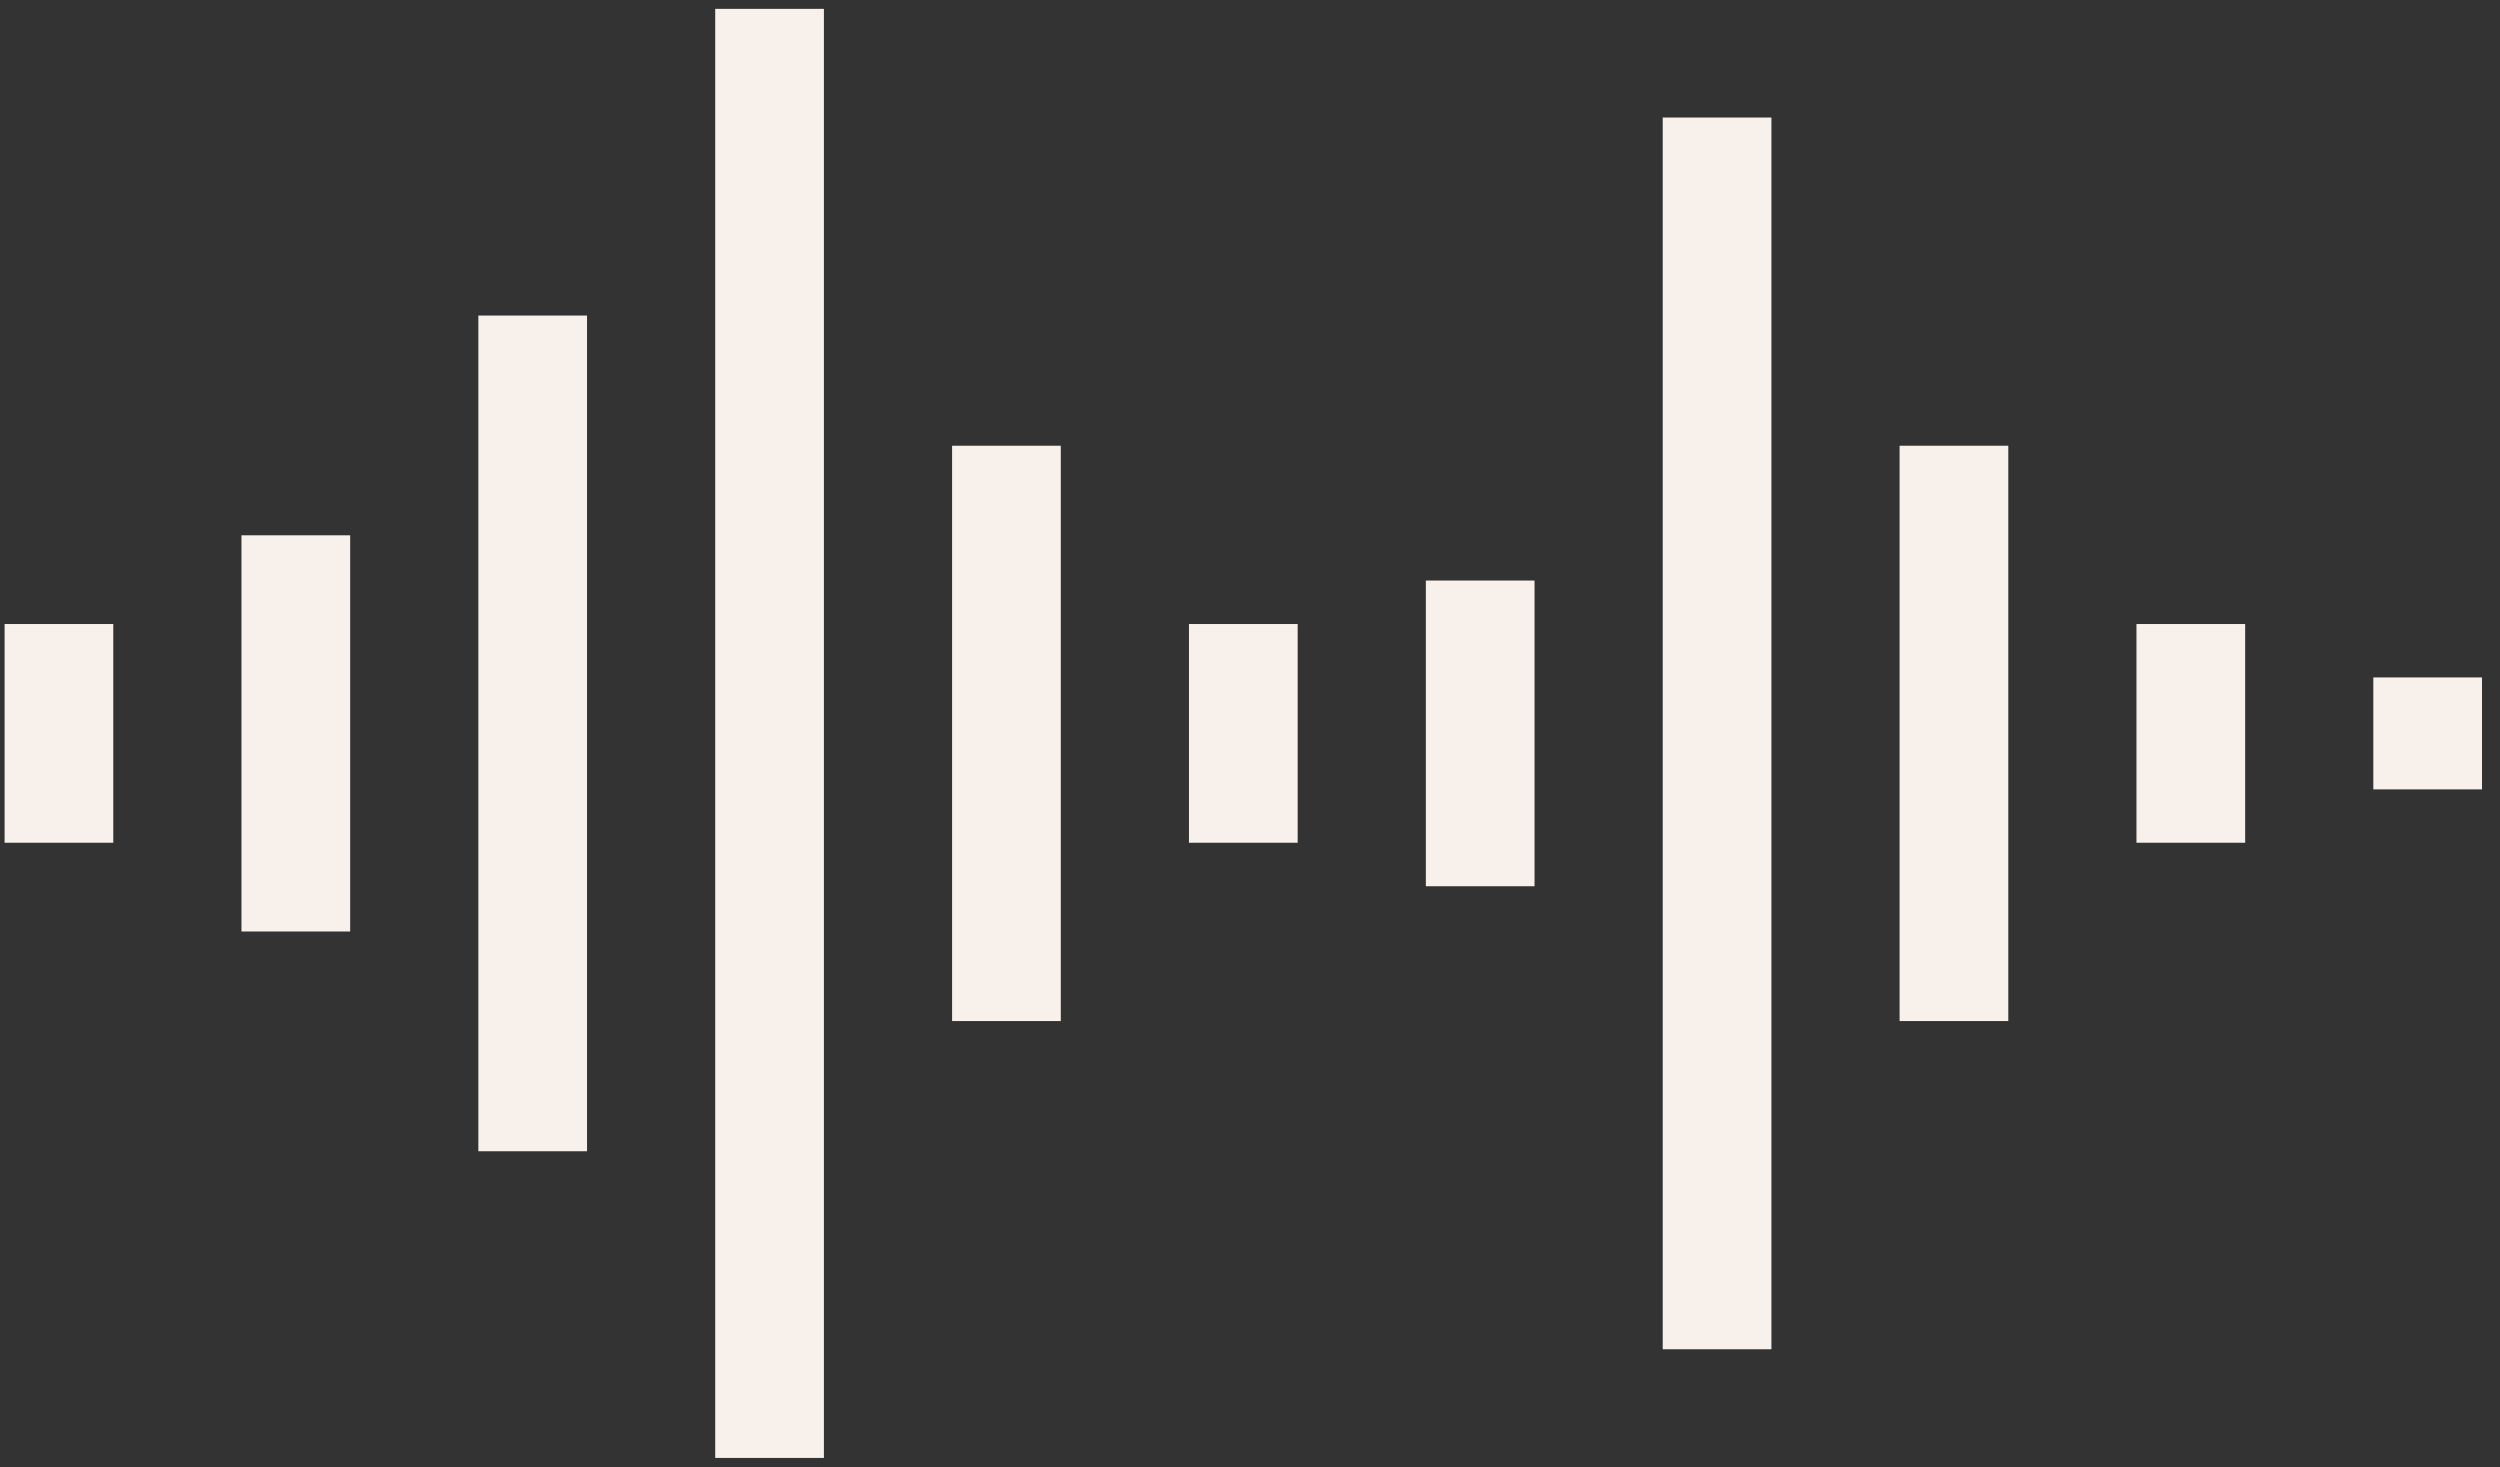 <?xml version="1.0" encoding="UTF-8"?>
<svg width="92px" height="54px" viewBox="0 0 92 54" version="1.1" xmlns="http://www.w3.org/2000/svg" xmlns:xlink="http://www.w3.org/1999/xlink">
    <rect x="0" y="0" width="92" height="54" fill="#333333" stroke="none"/>
    <!-- Generator: Sketch 59.1 (86144) - https://sketch.com -->
    <title>Sound Bars Pink Icon</title>
    <desc>Created with Sketch.</desc>
    <g id="Welcome" stroke="none" stroke-width="1" fill="none" fill-rule="evenodd">
        <g id="Home-Page" transform="translate(-2, -1218)" fill="#F8F0EA">
            <g id="Module-2---Companies" transform="translate(2, 1208)">
                <g id="Sound-Bars-Pink-Icon" transform="translate(0.169, 10.326)">
                    <g id="sound-bars-pink-copy">
                        <polygon id="Fill-1" points="17.434 42.04 21.434 42.04 21.434 11.286 17.434 11.286"></polygon>
                        <polygon id="Fill-2" points="8.717 33.953 12.717 33.953 12.717 19.373 8.717 19.373"></polygon>
                        <polygon id="Fill-3" points="26.151 53.326 30.151 53.326 30.151 -0 26.151 -0"></polygon>
                        <polygon id="Fill-4" points="34.868 37.249 38.868 37.249 38.868 16.077 34.868 16.077"></polygon>
                        <polygon id="Fill-5" points="43.585 30.687 47.585 30.687 47.585 22.638 43.585 22.638"></polygon>
                        <polygon id="Fill-6" points="0 30.687 4 30.687 4 22.638 0 22.638"></polygon>
                        <polygon id="Fill-7" points="52.302 32.288 56.302 32.288 56.302 21.038 52.302 21.038"></polygon>
                        <polygon id="Fill-8" points="61.019 49.327 65.019 49.327 65.019 3.999 61.019 3.999"></polygon>
                        <polygon id="Fill-9" points="69.736 37.249 73.736 37.249 73.736 16.077 69.736 16.077"></polygon>
                        <polygon id="Fill-10" points="78.453 30.687 82.453 30.687 82.453 22.638 78.453 22.638"></polygon>
                        <polygon id="Fill-11" points="87.169 28.723 91.169 28.723 91.169 24.604 87.169 24.604"></polygon>
                    </g>
                </g>
            </g>
        </g>
    </g>
</svg>